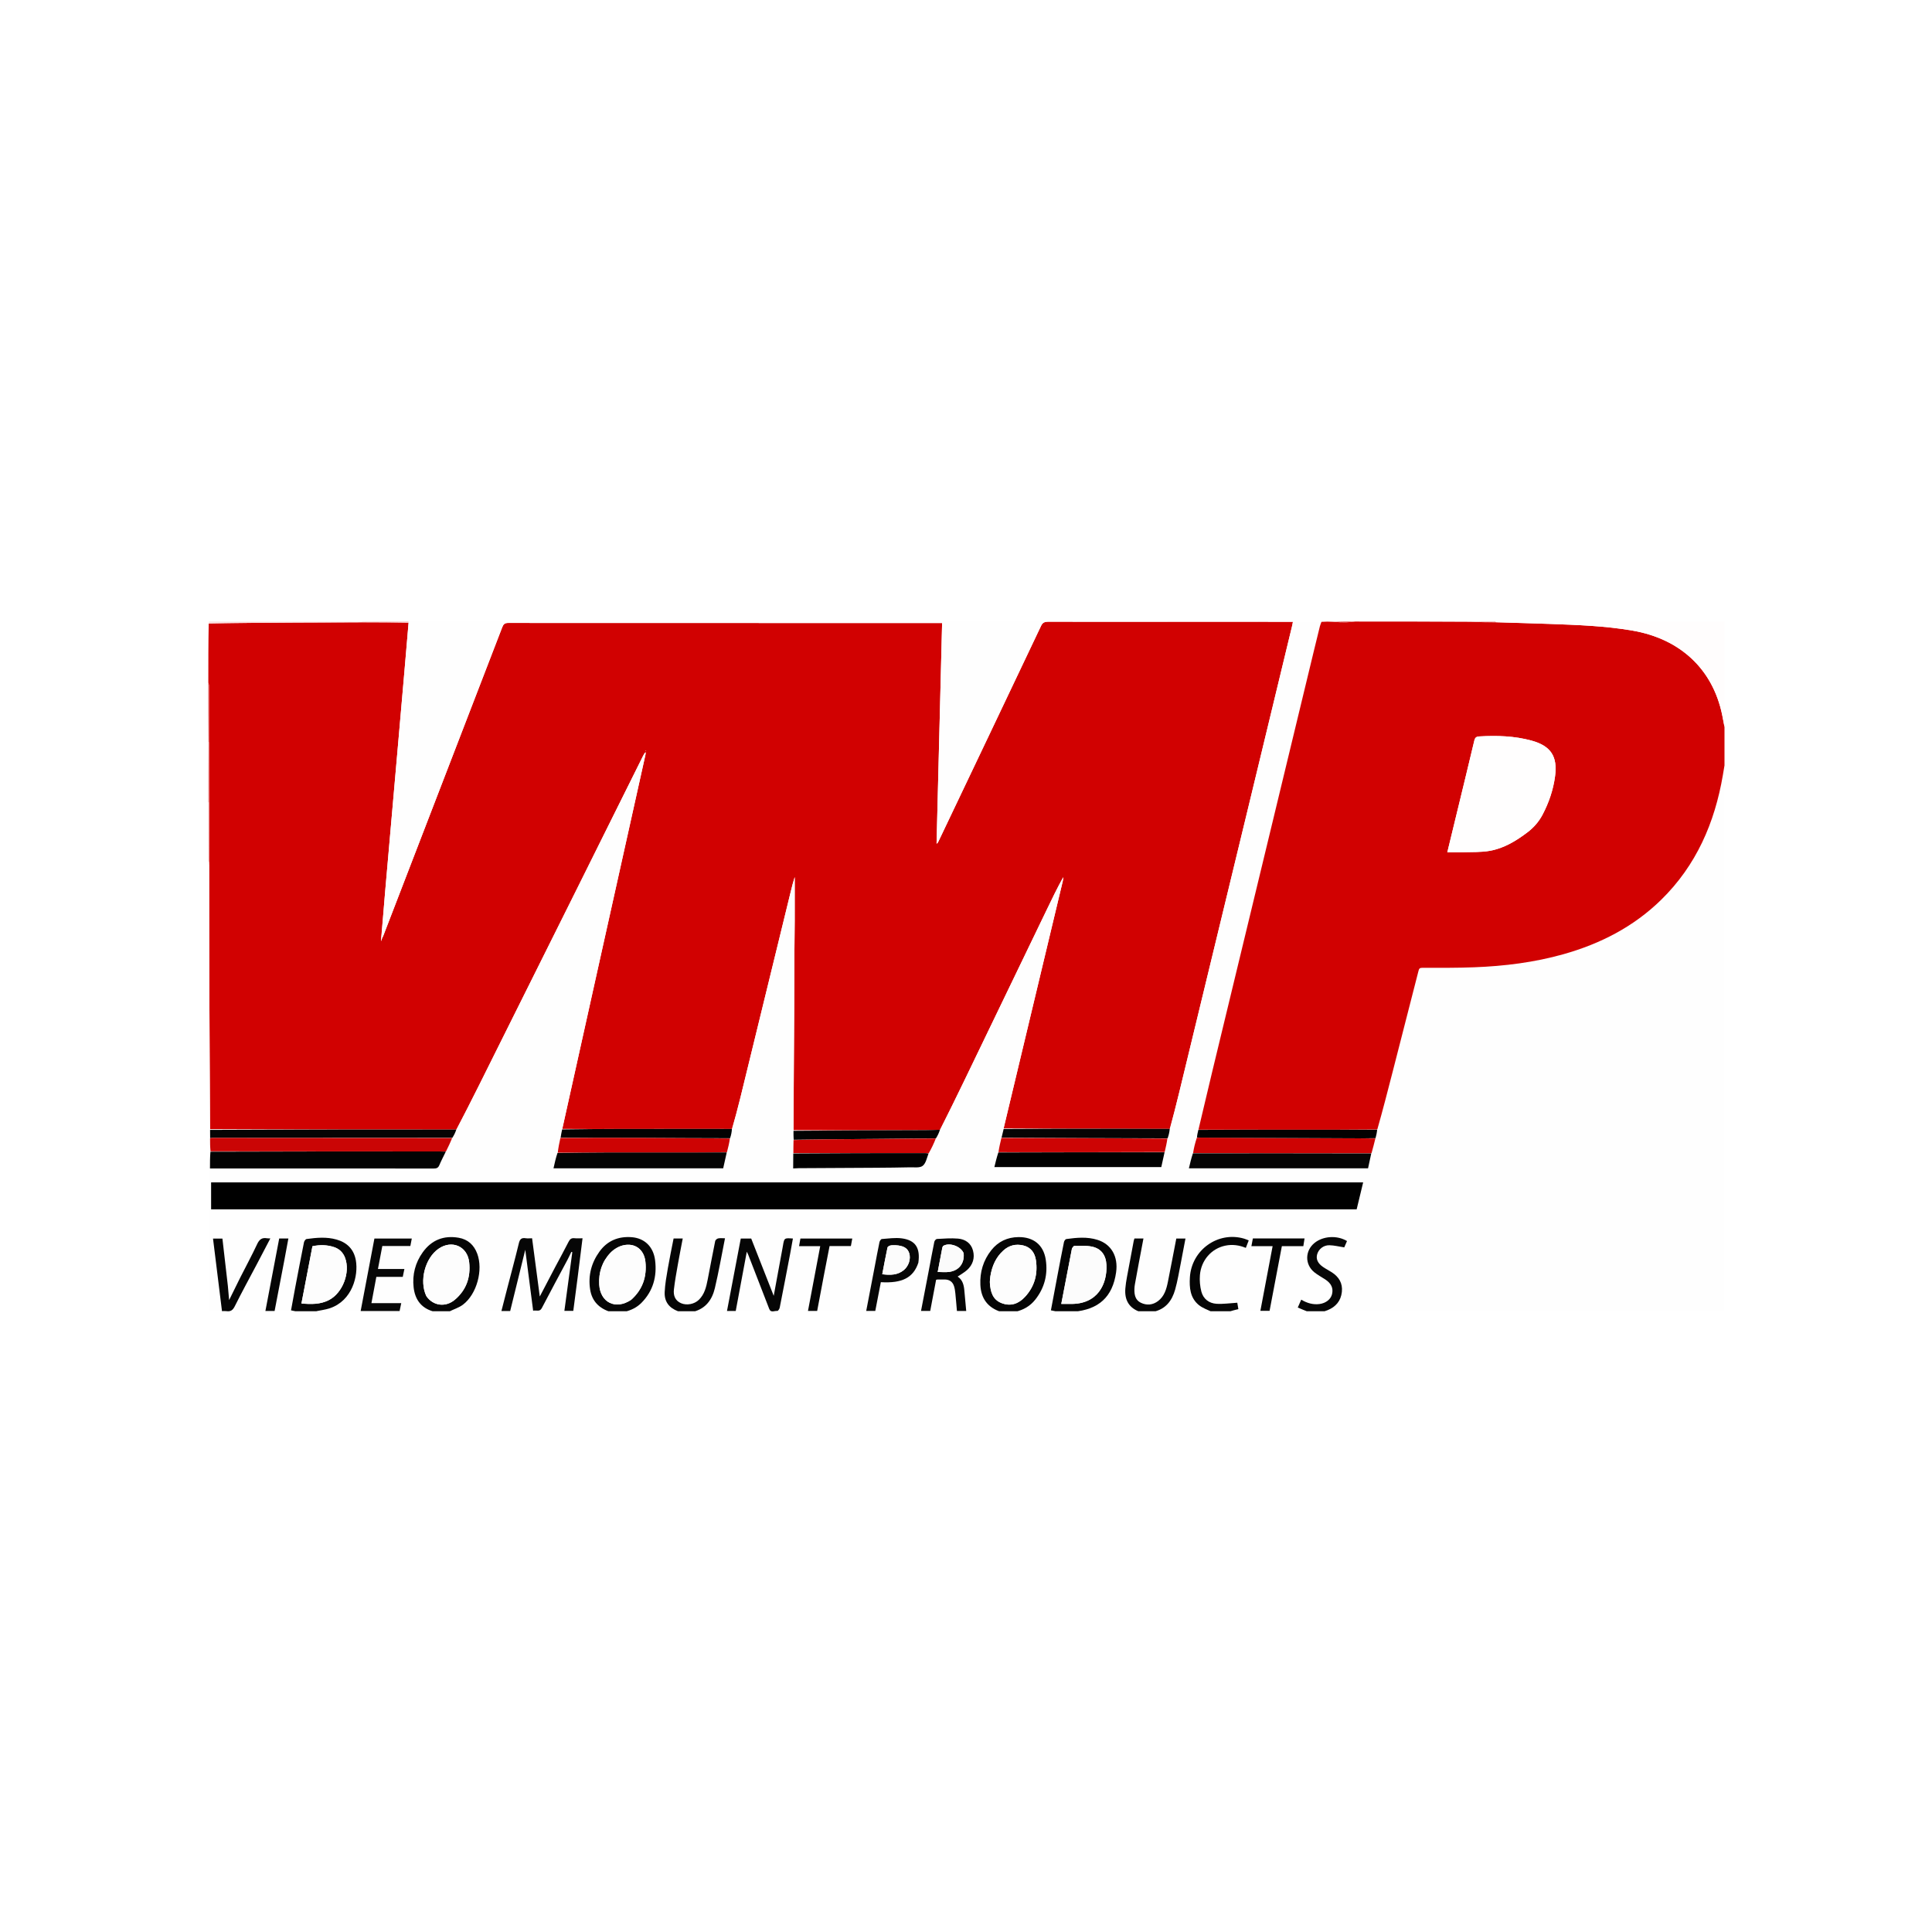 <svg width="1080" height="1080" viewBox="0 0 1080 1080" fill="none" xmlns="http://www.w3.org/2000/svg">
<rect width="1080" height="1080" fill="white"/>
<g clip-path="url(#clip0_41_6105)">
<path d="M116.457 381.635C116.457 370.688 116.457 359.741 116.67 348.562C132.835 348.228 148.785 348.116 164.736 348.025C177.271 347.954 189.806 347.91 202.554 347.88C211.308 347.911 219.849 347.916 228.392 348.12C227.631 357.226 226.874 366.135 226.101 375.042C224.982 387.95 223.854 400.858 222.724 413.765C221.417 428.711 220.105 443.656 218.793 458.6C217.64 471.733 216.466 484.865 215.337 498C214.585 506.753 213.897 515.513 213.081 524.387C212.983 524.871 212.983 525.239 212.983 526.118C213.348 525.171 213.521 524.724 213.772 524.126C213.953 523.772 214.075 523.577 214.156 523.366C236.371 465.797 258.59 408.229 280.755 350.641C281.41 348.939 282.104 348.231 284.079 348.232C364.107 348.294 444.136 348.286 524.164 348.286C524.969 348.286 525.775 348.286 526.648 348.286C525.608 389.616 524.577 430.62 523.545 471.624C524.151 471.267 524.358 470.877 524.548 470.478C543.707 430.272 562.88 390.074 581.971 349.836C582.803 348.082 583.76 347.624 585.574 347.626C630.347 347.671 675.12 347.662 719.893 347.662C720.785 347.662 721.677 347.662 722.742 347.662C722.599 348.433 722.53 348.937 722.411 349.429C714.107 383.825 705.81 418.223 697.487 452.614C684.745 505.262 671.989 557.907 659.223 610.55C657.563 617.393 655.807 624.212 653.89 631.054C643.881 631.035 634.078 630.99 624.274 630.979C603.222 630.956 582.169 630.951 561.087 630.762C561.185 630.071 561.319 629.559 561.442 629.044C572.337 583.53 583.233 538.016 594.115 492.499C594.283 491.799 594.284 491.06 594.363 490.339C591.012 496.357 588.102 502.422 585.179 508.481C569.819 540.328 554.464 572.178 539.087 604.017C534.645 613.215 530.135 622.381 525.426 631.555C522.535 631.62 519.876 631.749 517.216 631.757C492.702 631.831 468.187 631.884 443.603 631.732C443.679 608.819 443.835 586.118 443.966 563.417C444.021 553.848 444.008 544.279 444.059 534.71C444.095 528.03 444.218 521.35 444.246 514.67C444.28 506.535 444.254 498.4 444.254 490.265C443.374 492.983 442.687 495.751 442.01 498.522C432.623 536.941 423.248 575.363 413.841 613.777C412.424 619.564 410.855 625.313 409.143 631.081C402.304 631.08 395.679 631.077 389.054 631.076C375.653 631.076 362.251 631.056 348.85 631.082C337.359 631.105 325.868 631.18 314.357 631.06C314.459 630.372 314.586 629.858 314.701 629.34C321.669 597.975 328.63 566.61 335.603 535.247C344.008 497.447 352.424 459.649 360.824 421.848C360.923 421.404 360.88 420.928 360.904 420.467C360.208 421.12 359.832 421.837 359.471 422.562C347.123 447.392 334.787 472.228 322.425 497.051C304.254 533.541 286.072 570.025 267.876 606.502C263.718 614.835 259.482 623.129 255.072 631.438C209.068 631.427 163.273 631.418 117.43 631.198C117.249 602.694 117.088 574.402 116.992 546.109C116.922 525.32 116.939 504.531 116.911 483.741C116.91 482.985 116.85 482.228 116.858 481.26C116.889 470.248 116.879 459.449 116.894 448.436C116.894 437.136 116.868 426.049 116.867 414.745C116.899 404.199 116.915 393.87 116.894 383.541C116.893 382.905 116.609 382.27 116.457 381.635ZM361.155 419.392C361.094 419.499 361.021 419.6 360.98 419.713C360.969 419.745 361.053 419.81 361.093 419.86C361.144 419.759 361.196 419.659 361.155 419.392Z" fill="#D10101"/>
<path d="M116.817 481.472C116.85 482.228 116.91 482.985 116.911 483.741C116.939 504.531 116.922 525.32 116.992 546.109C117.088 574.402 117.249 602.694 117.388 631.409C117.42 633.298 117.447 634.764 117.424 636.41C117.411 638.919 117.446 641.249 117.43 643.793C117.377 647.013 117.377 650.018 117.377 653.174C118.562 653.174 119.386 653.174 120.21 653.174C134.737 653.174 149.264 653.174 163.791 653.174C190.031 653.174 216.272 653.16 242.512 653.208C244.065 653.211 244.961 652.844 245.59 651.342C246.67 648.765 247.989 646.288 249.309 643.656C250.583 641.102 251.757 638.661 253.061 636.101C253.889 634.468 254.585 632.954 255.281 631.441C259.482 623.129 263.718 614.835 267.876 606.502C286.072 570.025 304.254 533.541 322.425 497.051C334.787 472.228 347.123 447.392 359.471 422.562C359.832 421.837 360.208 421.12 360.904 420.467C360.88 420.928 360.923 421.404 360.824 421.848C352.424 459.649 344.008 497.447 335.603 535.247C328.63 566.61 321.669 597.975 314.701 629.34C314.586 629.857 314.459 630.372 314.215 631.189C313.856 632.996 313.619 634.503 313.265 636.135C312.628 638.939 312.108 641.619 311.444 644.426C310.681 647.352 310.063 650.15 309.415 653.084C341.148 653.084 372.64 653.084 404.268 653.084C404.934 650.11 405.596 647.158 406.371 644.075C407.073 641.443 407.662 638.943 408.34 636.306C408.739 634.473 409.048 632.777 409.357 631.08C410.855 625.313 412.424 619.564 413.841 613.777C423.248 575.363 432.623 536.941 442.01 498.522C442.687 495.751 443.374 492.983 444.254 490.265C444.254 498.4 444.279 506.535 444.246 514.67C444.218 521.35 444.095 528.03 444.059 534.71C444.008 544.279 444.021 553.848 443.966 563.417C443.835 586.118 443.679 608.819 443.501 631.917C443.535 633.918 443.602 635.523 443.598 637.298C443.52 639.846 443.514 642.223 443.448 644.806C443.387 647.707 443.387 650.402 443.387 653.164C444.645 653.103 445.546 653.027 446.449 653.022C460.882 652.94 475.316 652.879 489.75 652.786C496.054 652.745 502.358 652.688 508.66 652.54C511.083 652.483 514.12 652.968 515.754 651.73C517.571 650.353 518.108 647.294 519.298 644.859C520.711 641.984 522.027 639.218 523.445 636.34C524.25 634.673 524.953 633.117 525.656 631.562C530.135 622.381 534.645 613.215 539.087 604.017C554.464 572.178 569.819 540.328 585.179 508.481C588.102 502.422 591.012 496.357 594.363 490.339C594.284 491.06 594.283 491.799 594.115 492.499C583.233 538.016 572.337 583.53 561.442 629.044C561.319 629.559 561.185 630.071 561.01 630.923C560.601 632.832 560.238 634.402 559.796 636.109C559.125 638.847 558.534 641.449 557.87 644.224C557.162 647.023 556.527 649.649 555.857 652.416C587.083 652.416 618.063 652.416 649.163 652.416C649.79 649.586 650.393 646.866 651.063 643.986C651.683 641.386 652.234 638.948 652.904 636.371C653.38 634.502 653.737 632.772 654.095 631.042C655.807 624.212 657.563 617.393 659.223 610.55C671.989 557.907 684.745 505.262 697.487 452.614C705.81 418.223 714.107 383.825 722.411 349.429C722.53 348.937 722.599 348.433 722.742 347.662C721.677 347.662 720.785 347.662 719.893 347.662C675.12 347.662 630.347 347.671 585.574 347.626C583.76 347.624 582.803 348.082 581.971 349.836C562.88 390.074 543.707 430.272 524.548 470.478C524.358 470.877 524.151 471.267 523.545 471.624C524.577 430.62 525.608 389.616 526.648 348.286C525.775 348.286 524.969 348.286 524.164 348.286C444.135 348.286 364.107 348.294 284.079 348.232C282.104 348.231 281.41 348.939 280.755 350.641C258.59 408.229 236.371 465.797 214.156 523.366C214.075 523.577 213.953 523.772 213.686 524.126C213.408 524.276 213.294 524.274 213.18 524.27C213.897 515.513 214.585 506.753 215.337 498C216.466 484.865 217.64 471.733 218.793 458.6C220.105 443.656 221.417 428.711 222.724 413.765C223.854 400.858 224.982 387.95 226.101 375.042C226.874 366.135 227.631 357.226 228.425 348.004C228.436 347.611 228.416 347.534 228.397 347.456C398.372 347.456 568.347 347.456 738.489 347.621C738.375 348.555 738.023 349.307 737.826 350.096C736.637 354.873 735.475 359.657 734.319 364.442C725.286 401.844 716.26 439.248 707.224 476.65C697.388 517.363 687.535 558.072 677.709 598.788C675.081 609.677 672.528 620.584 669.879 631.616C669.512 633.124 669.207 634.501 668.816 636.033C668.055 638.97 667.38 641.75 666.622 644.668C665.904 647.521 665.27 650.238 664.605 653.086C698.047 653.086 731.276 653.086 764.755 653.086C765.355 650.297 765.954 647.514 766.698 644.617C767.511 641.803 768.178 639.104 768.932 636.248C769.367 634.573 769.715 633.054 770.152 631.392C772.995 620.54 775.753 609.834 778.503 599.126C783.326 580.348 788.158 561.572 792.937 542.784C793.264 541.496 793.576 540.994 795.136 540.999C804.794 541.028 814.461 541.084 824.109 540.714C841.013 540.067 857.742 537.992 874.07 533.381C894.652 527.568 913.205 518.062 928.592 503.001C948.223 483.787 958.552 459.947 963.095 433.281C963.544 430.648 964.003 428.017 964.457 425.385C964.457 528.037 964.457 630.688 964.457 733.456C889.669 733.456 814.88 733.456 739.921 733.291C740.548 732.888 741.373 732.714 742.141 732.401C746.735 730.527 749.549 727.207 750.109 722.221C750.661 717.312 748.43 713.745 744.399 711.164C742.803 710.142 741.095 709.29 739.54 708.212C736.579 706.16 735.549 703.761 736.319 701.109C737.151 698.246 739.849 696.024 743.164 696.095C745.815 696.152 748.451 696.835 751.447 697.294C751.828 696.418 752.414 695.075 752.989 693.754C747.458 690.417 739.634 690.913 734.846 694.791C729.477 699.139 729.327 706.784 734.665 711.166C736.583 712.741 738.846 713.893 740.923 715.282C744.214 717.483 745.391 720.086 744.64 723.369C743.974 726.275 741.194 728.492 737.613 728.96C733.95 729.438 730.612 728.433 727.398 726.525C726.76 727.973 726.19 729.266 725.462 730.917C727.523 731.792 729.482 732.624 731.44 733.456C716.657 733.456 701.875 733.456 686.966 733.304C688.592 732.713 690.344 732.273 692.251 731.794C691.991 730.248 691.77 728.93 691.652 728.231C687.659 728.469 683.82 729.062 680.033 728.826C675.845 728.565 672.641 726.111 671.568 721.989C670.804 719.055 670.518 715.854 670.76 712.831C671.429 704.47 677.234 697.894 685.026 696.309C688.881 695.525 692.693 696.022 696.427 697.577C697.003 696.089 697.504 694.797 698.052 693.382C697.035 692.996 696.279 692.651 695.489 692.418C680.904 688.113 666.06 698.714 665.153 714.072C664.813 719.842 665.292 725.481 670.079 729.467C672.198 731.23 675.022 732.152 677.526 733.456C666.703 733.456 655.88 733.456 644.929 733.307C651.646 731.856 655.157 727.08 656.901 720.931C658.323 715.919 659.135 710.731 660.161 705.611C661.035 701.25 661.83 696.873 662.688 692.358C660.817 692.358 659.203 692.358 657.56 692.358C655.978 700.529 654.458 708.566 652.854 716.586C652.044 720.639 650.898 724.609 647.398 727.271C644.422 729.535 641.028 729.843 637.715 728.235C634.655 726.749 634.062 723.787 634.137 720.676C634.158 719.77 634.251 718.856 634.41 717.964C635.129 713.938 635.875 709.918 636.627 705.899C637.47 701.391 638.331 696.887 639.197 692.309C637.36 692.309 635.791 692.309 634.179 692.309C634.019 692.821 633.839 693.243 633.756 693.683C632.476 700.456 631.187 707.227 629.951 714.007C629.571 716.091 629.236 718.193 629.069 720.302C628.564 726.687 631.062 731.26 637.319 733.456C624.973 733.456 612.628 733.456 600.161 733.289C614.211 732.103 621.97 724.984 623.912 711.218C625.158 702.39 621.238 695.502 613.477 693.077C607.74 691.284 601.892 691.831 596.078 692.631C595.558 692.702 594.898 693.672 594.765 694.319C593.52 700.403 592.364 706.506 591.204 712.607C589.949 719.213 588.717 725.823 587.464 732.487C589.113 732.832 590.6 733.144 592.086 733.456C584.005 733.456 575.924 733.456 567.726 733.317C572.109 732.291 575.866 730.095 578.697 726.526C583.922 719.938 585.841 712.333 584.579 704.121C583.315 695.893 577.722 691.452 569.331 691.543C563.129 691.61 557.954 694.026 554.103 698.913C549.654 704.559 547.711 711.099 548.032 718.214C548.377 725.87 552.173 731.106 559.647 733.456C502.373 733.456 445.099 733.456 387.688 733.306C394.597 731.544 398.112 726.445 399.63 720.02C401.786 710.902 403.389 701.653 405.28 692.206C403.832 692.206 402.603 692.032 401.461 692.273C400.815 692.41 399.927 693.147 399.804 693.748C398.329 700.943 396.998 708.167 395.583 715.375C394.778 719.481 393.828 723.552 390.648 726.622C388.1 729.083 383.823 729.867 380.699 728.495C377.302 727.003 376.349 724.086 376.722 720.812C377.26 716.083 378.128 711.388 378.95 706.696C379.782 701.941 380.73 697.206 381.655 692.313C379.818 692.313 378.247 692.313 376.543 692.313C375.459 697.888 374.285 703.431 373.327 709.01C372.572 713.403 371.762 717.827 371.56 722.264C371.316 727.636 374.012 731.105 378.999 732.988C379.234 733.077 379.42 733.297 379.629 733.456C369.568 733.456 359.507 733.456 349.329 733.317C352.8 732.452 355.979 730.908 358.56 728.304C365.134 721.672 367.322 713.487 366.202 704.505C365.245 696.834 360.248 692.145 353.112 691.596C345.682 691.024 339.47 693.573 335.076 699.684C330.559 705.966 328.715 713.054 329.875 720.74C330.875 727.368 334.937 731.461 341.25 733.456C311.238 733.456 281.225 733.456 251.064 733.296C253.565 731.885 256.525 731.039 258.809 729.306C266.564 723.422 270.19 709.906 266.771 700.794C264.955 695.953 261.574 692.806 256.417 691.913C248.063 690.466 241.223 693.169 236.308 700.053C232.147 705.88 230.419 712.543 231.222 719.646C231.959 726.172 235.199 731.005 241.849 732.997C242.109 733.075 242.324 733.299 242.56 733.456C220.315 733.456 198.07 733.456 175.681 733.276C178.503 732.518 181.581 732.264 184.418 731.304C196.928 727.072 200.421 713.149 198.928 704.565C197.861 698.422 194.083 694.606 188.143 692.917C182.601 691.34 176.98 691.845 171.392 692.615C170.816 692.695 170.073 693.741 169.932 694.443C168.215 702.987 166.584 711.548 164.956 720.109C164.169 724.244 163.434 728.389 162.682 732.498C164.328 732.849 165.75 733.152 167.173 733.456C150.279 733.456 133.384 733.456 116.457 733.456C116.457 649.592 116.457 565.729 116.545 481.687C116.632 481.508 116.817 481.472 116.817 481.472ZM138.617 676.033C345.172 676.033 551.728 676.033 758.378 676.033C759.601 670.957 760.798 665.988 762.011 660.953C547.198 660.953 332.621 660.953 118.011 660.953C118.011 666.038 118.011 670.94 118.011 676.033C124.797 676.033 131.478 676.033 138.617 676.033ZM322.876 714.451C323.791 707.097 324.706 699.744 325.643 692.204C324.022 692.204 322.57 692.328 321.149 692.172C319.456 691.987 318.602 692.64 317.844 694.148C315.501 698.816 312.95 703.381 310.512 708.003C307.536 713.647 304.592 719.308 301.741 724.758C300.327 714.059 298.89 703.184 297.438 692.205C296.09 692.205 294.931 692.351 293.824 692.175C291.483 691.803 290.583 692.739 290.032 695.026C287.955 703.639 285.626 712.19 283.401 720.768C282.367 724.756 281.356 728.751 280.301 732.871C282.064 732.871 283.497 732.871 285.192 732.871C288.002 721.465 290.813 710.052 293.628 698.644C295.09 709.945 296.551 721.246 298.031 732.69C299.907 732.264 301.686 733.521 302.878 731.226C307.586 722.156 312.467 713.175 317.265 704.151C318.022 702.728 318.683 701.254 319.388 699.804C319.567 699.858 319.746 699.912 319.925 699.965C318.452 710.867 316.98 721.769 315.493 732.779C317.302 732.779 318.85 732.779 320.474 732.779C321.262 726.712 322.031 720.781 322.876 714.451ZM437.371 697.845C435.709 706.926 434.047 716.007 432.515 724.378C428.459 714.056 424.155 703.103 419.926 692.341C417.778 692.341 415.972 692.341 414.095 692.341C411.521 705.88 408.969 719.302 406.392 732.856C408.162 732.856 409.594 732.856 411.275 732.856C413.304 721.984 415.336 711.097 417.462 699.703C417.878 700.576 418.109 700.991 418.279 701.43C422.188 711.513 426.083 721.602 430 731.682C430.932 734.081 433.012 732.606 434.548 732.828C434.904 732.879 435.717 731.735 435.854 731.048C437.861 720.943 439.797 710.824 441.733 700.705C442.263 697.933 442.74 695.151 443.247 692.346C438.406 691.992 438.405 691.992 437.666 696.354C437.603 696.728 437.554 697.103 437.371 697.845ZM519.196 710.173C517.759 717.679 516.321 725.186 514.861 732.812C516.615 732.812 518.242 732.812 520.001 732.812C521.11 726.946 522.202 721.166 523.29 715.404C523.634 715.329 523.849 715.242 524.065 715.24C525.435 715.226 526.805 715.199 528.174 715.237C530.775 715.309 532.487 716.481 533.299 718.952C533.719 720.229 533.902 721.603 534.042 722.949C534.383 726.238 534.637 729.536 534.926 732.835C536.878 732.835 538.53 732.835 540.121 732.835C539.772 729.058 539.398 725.371 539.1 721.679C538.841 718.455 538.157 715.454 535.329 713.62C537.151 712.37 539.034 711.351 540.58 709.96C543.835 707.03 545.027 703.224 543.904 699.025C542.801 694.904 539.56 692.736 535.524 692.386C531.627 692.049 527.664 692.381 523.738 692.586C523.211 692.613 522.415 693.554 522.286 694.183C521.219 699.373 520.28 704.589 519.196 710.173ZM219.937 709.371C217.136 709.371 214.335 709.371 211.273 709.371C212.114 704.953 212.912 700.767 213.719 696.533C219.064 696.533 224.153 696.533 229.389 696.533C229.667 695.096 229.932 693.727 230.197 692.358C223.101 692.358 216.218 692.358 209.297 692.358C206.725 705.911 204.181 719.319 201.611 732.864C209.081 732.864 216.145 732.864 223.38 732.864C223.669 731.484 223.96 730.099 224.301 728.474C218.69 728.474 213.247 728.474 207.634 728.474C208.564 723.489 209.451 718.742 210.375 713.79C212.893 713.79 215.308 713.79 217.722 713.79C220.153 713.79 222.583 713.79 225.142 713.79C225.444 712.336 225.729 710.959 226.059 709.371C224.022 709.371 222.206 709.371 219.937 709.371ZM513.42 705.671C514.53 697.582 511.738 693.251 504.073 692.247C500.441 691.771 496.657 692.343 492.954 692.617C492.46 692.653 491.774 693.676 491.635 694.338C490.699 698.785 489.89 703.259 489.034 707.723C487.44 716.048 485.841 724.372 484.22 732.825C485.942 732.825 487.518 732.825 489.286 732.825C490.321 727.472 491.362 722.088 492.395 716.745C504.348 717.47 510.599 714.218 513.42 705.671ZM127.362 718.696C126.351 709.905 125.34 701.115 124.335 692.376C122.473 692.376 120.856 692.376 119.078 692.376C120.762 705.99 122.423 719.418 124.093 732.927C125.088 732.927 125.858 732.835 126.598 732.945C128.932 733.291 130.155 732.388 131.25 730.191C135.231 722.208 139.526 714.38 143.689 706.487C146.141 701.836 148.567 697.171 151.121 692.29C150.28 692.252 149.757 692.287 149.257 692.197C146.472 691.697 144.974 692.838 143.761 695.44C140.79 701.81 137.419 707.993 134.248 714.271C132.19 718.346 130.202 722.457 128.081 726.76C127.841 724.036 127.625 721.572 127.362 718.696ZM460.563 712.852C461.612 707.453 462.662 702.054 463.731 696.56C467.819 696.56 471.679 696.56 475.649 696.56C475.923 695.075 476.174 693.712 476.425 692.356C466.626 692.356 457.066 692.356 447.436 692.356C447.182 693.798 446.952 695.106 446.685 696.62C450.681 696.62 454.463 696.62 458.506 696.62C456.207 708.788 453.949 720.74 451.665 732.828C453.477 732.828 455.053 732.828 456.802 732.828C458.038 726.303 459.275 719.77 460.563 712.852ZM702.941 696.62C705.711 696.62 708.481 696.62 711.401 696.62C709.085 708.853 706.826 720.784 704.558 732.763C706.409 732.763 708.034 732.763 709.701 732.763C712 720.669 714.271 708.723 716.575 696.603C720.63 696.603 724.553 696.603 728.57 696.603C728.814 695.06 729.028 693.711 729.252 692.299C719.457 692.299 709.978 692.299 700.363 692.299C700.092 693.722 699.834 695.081 699.542 696.62C700.695 696.62 701.599 696.62 702.941 696.62ZM158.883 704.904C159.651 700.754 160.419 696.604 161.21 692.33C159.456 692.33 157.837 692.33 156.078 692.33C153.503 705.853 150.947 719.28 148.366 732.833C150.126 732.833 151.704 732.833 153.507 732.833C155.262 723.671 157.024 714.477 158.883 704.904Z" fill="#FEFEFE"/>
<path d="M964.456 425.171C964.002 428.017 963.543 430.648 963.094 433.281C958.551 459.947 948.223 483.787 928.591 503.001C913.204 518.062 894.651 527.568 874.069 533.381C857.741 537.992 841.012 540.067 824.108 540.714C814.46 541.084 804.793 541.028 795.135 540.999C793.575 540.994 793.263 541.496 792.936 542.784C788.157 561.572 783.325 580.348 778.502 599.126C775.752 609.834 772.994 620.54 769.921 631.394C755.006 631.538 740.41 631.541 725.814 631.532C707.189 631.52 688.564 631.5 669.939 631.483C672.527 620.584 675.08 609.677 677.708 598.788C687.534 558.072 697.387 517.363 707.223 476.65C716.259 439.248 725.285 401.844 734.318 364.442C735.474 359.657 736.636 354.873 737.825 350.096C738.022 349.307 738.374 348.555 738.702 347.621C740.892 347.456 743.034 347.456 745.511 347.606C748.034 347.807 750.223 347.932 752.41 347.888C754.103 347.853 755.791 347.607 757.482 347.456C778.813 347.456 800.145 347.456 821.809 347.608C826.794 347.796 831.444 347.831 836.307 347.887C846.318 348.186 856.12 348.39 865.916 348.76C881.562 349.35 897.242 349.839 912.696 352.532C939.104 357.133 957.342 373.864 962.688 399.529C963.342 402.666 963.87 405.828 964.456 408.979C964.456 414.305 964.456 419.631 964.456 425.171ZM854.132 465.059C857.542 462.417 860.284 459.235 862.3 455.4C865.861 448.627 868.284 441.506 869.294 433.911C870.765 422.847 866.925 416.97 856.16 414.011C846.592 411.38 836.832 411.109 826.992 411.66C825.222 411.759 824.549 412.32 824.146 414.019C820.864 427.872 817.481 441.702 814.128 455.539C812.436 462.517 810.742 469.495 809.06 476.427C812.016 476.427 814.814 476.504 817.607 476.41C822.691 476.238 827.868 476.499 832.831 475.61C840.732 474.195 847.54 470.09 854.132 465.059Z" fill="#D10101"/>
<path d="M964.457 408.765C963.871 405.828 963.343 402.666 962.689 399.529C957.343 373.864 939.105 357.133 912.697 352.532C897.244 349.839 881.563 349.35 865.917 348.76C856.121 348.39 846.319 348.186 836.28 347.786C836.041 347.664 836.069 347.456 836.069 347.456C878.82 347.456 921.571 347.456 964.457 347.456C964.457 367.821 964.457 388.186 964.457 408.765Z" fill="#FFFDFD"/>
<path d="M242.773 733.456C242.323 733.3 242.108 733.075 241.848 732.997C235.198 731.005 231.958 726.172 231.22 719.646C230.418 712.544 232.146 705.88 236.307 700.053C241.222 693.169 248.062 690.466 256.416 691.913C261.573 692.806 264.954 695.954 266.77 700.794C270.189 709.906 266.563 723.423 258.808 729.307C256.524 731.039 253.564 731.885 250.849 733.296C248.185 733.456 245.586 733.456 242.773 733.456ZM238.37 724.585C242.054 729.977 249.022 730.989 254.274 726.545C260.72 721.09 263.185 713.878 262.272 705.592C261.283 696.62 252.531 692.874 245.077 698.109C237.616 703.349 234.277 716.016 238.37 724.585Z" fill="#050505"/>
<path d="M559.86 733.456C552.174 731.106 548.377 725.87 548.032 718.215C547.711 711.1 549.654 704.559 554.104 698.913C557.954 694.026 563.129 691.61 569.331 691.543C577.722 691.453 583.315 695.893 584.579 704.121C585.842 712.333 583.922 719.939 578.698 726.526C575.867 730.096 572.109 732.292 567.512 733.317C564.967 733.456 562.521 733.456 559.86 733.456ZM553.603 713.589C553.512 714.795 553.272 716.012 553.354 717.206C553.683 722.005 554.802 726.478 559.898 728.445C565.072 730.443 569.466 728.788 573.047 724.885C578.359 719.096 580.218 712.164 579.092 704.489C578.489 700.376 576.291 697.246 572.01 696.216C567.826 695.21 564.03 696.16 560.813 699.106C556.661 702.909 554.539 707.743 553.603 713.589Z" fill="#050505"/>
<path d="M167.386 733.456C165.75 733.153 164.328 732.849 162.682 732.498C163.434 728.389 164.169 724.245 164.955 720.109C166.584 711.548 168.214 702.987 169.932 694.443C170.073 693.741 170.816 692.695 171.391 692.616C176.979 691.846 182.601 691.341 188.143 692.917C194.082 694.607 197.86 698.422 198.928 704.565C200.42 713.149 196.928 727.072 184.418 731.304C181.581 732.264 178.503 732.518 175.466 733.276C172.798 733.456 170.199 733.456 167.386 733.456ZM173.082 704.938C171.565 712.801 170.048 720.664 168.506 728.658C173.942 729.136 179.08 729.218 183.885 726.737C191.587 722.762 195.944 711.273 192.901 703.137C191.789 700.163 189.718 698.147 186.765 697.152C182.802 695.817 178.744 695.797 174.656 696.645C174.127 699.359 173.62 701.953 173.082 704.938Z" fill="#050505"/>
<path d="M592.301 733.456C590.601 733.144 589.114 732.833 587.465 732.487C588.718 725.823 589.95 719.213 591.205 712.608C592.365 706.506 593.521 700.404 594.766 694.319C594.898 693.672 595.559 692.703 596.078 692.631C601.893 691.831 607.741 691.284 613.478 693.077C621.239 695.502 625.159 702.39 623.913 711.218C621.971 724.984 614.212 732.103 599.948 733.289C597.408 733.456 594.961 733.456 592.301 733.456ZM599.224 697.961C597.264 708.124 595.304 718.287 593.257 728.897C595.158 728.897 596.731 728.87 598.302 728.901C613.743 729.202 618.982 717.567 618.51 707.174C618.255 701.566 615.488 697.892 610.295 696.847C607.158 696.215 603.829 696.488 600.586 696.475C600.163 696.473 599.737 697.192 599.224 697.961Z" fill="#040404"/>
<path d="M341.464 733.456C334.938 731.461 330.876 727.368 329.876 720.74C328.715 713.054 330.56 705.966 335.077 699.684C339.471 693.573 345.683 691.024 353.113 691.596C360.249 692.145 365.246 696.834 366.203 704.505C367.323 713.487 365.135 721.672 358.56 728.304C355.98 730.908 352.801 732.452 349.116 733.317C346.571 733.456 344.125 733.456 341.464 733.456ZM352.833 726.594C359.242 720.904 361.673 713.654 360.794 705.328C360.06 698.373 354.797 694.518 348.107 696.209C345.608 696.84 343.029 698.446 341.238 700.322C336.581 705.2 334.589 711.31 334.965 718.024C335.53 728.142 344.159 732.38 352.833 726.594Z" fill="#050505"/>
<path d="M379.843 733.456C379.42 733.297 379.234 733.078 378.999 732.989C374.012 731.105 371.316 727.637 371.56 722.264C371.762 717.827 372.572 713.403 373.327 709.01C374.285 703.431 375.459 697.888 376.543 692.313C378.247 692.313 379.818 692.313 381.655 692.313C380.73 697.206 379.782 701.941 378.95 706.696C378.128 711.389 377.26 716.083 376.722 720.812C376.349 724.086 377.303 727.004 380.699 728.495C383.823 729.867 388.1 729.083 390.648 726.622C393.828 723.552 394.778 719.481 395.583 715.375C396.998 708.167 398.329 700.943 399.804 693.748C399.927 693.147 400.815 692.41 401.462 692.273C402.603 692.033 403.832 692.206 405.28 692.206C403.39 701.653 401.786 710.902 399.631 720.02C398.112 726.445 394.597 731.544 387.474 733.306C384.95 733.456 382.503 733.456 379.843 733.456Z" fill="#050505"/>
<path d="M637.533 733.456C631.062 731.26 628.564 726.688 629.069 720.302C629.236 718.193 629.572 716.091 629.951 714.007C631.187 707.227 632.476 700.456 633.756 693.683C633.84 693.243 634.019 692.822 634.179 692.31C635.791 692.31 637.36 692.31 639.198 692.31C638.331 696.887 637.47 701.392 636.627 705.899C635.875 709.918 635.129 713.939 634.41 717.964C634.251 718.856 634.158 719.77 634.137 720.676C634.062 723.787 634.655 726.749 637.716 728.235C641.028 729.844 644.422 729.535 647.399 727.271C650.898 724.61 652.044 720.639 652.854 716.586C654.458 708.566 655.978 700.529 657.56 692.358C659.203 692.358 660.818 692.358 662.688 692.358C661.831 696.873 661.036 701.25 660.161 705.611C659.135 710.732 658.324 715.919 656.901 720.932C655.157 727.08 651.646 731.856 644.715 733.308C642.335 733.456 640.04 733.456 637.533 733.456Z" fill="#050505"/>
<path d="M731.653 733.456C729.481 732.624 727.523 731.792 725.461 730.917C726.189 729.266 726.759 727.973 727.397 726.525C730.611 728.433 733.949 729.438 737.612 728.96C741.193 728.492 743.974 726.275 744.639 723.369C745.391 720.086 744.214 717.483 740.922 715.282C738.846 713.893 736.583 712.741 734.664 711.166C729.326 706.784 729.476 699.139 734.845 694.791C739.633 690.913 747.457 690.417 752.988 693.754C752.413 695.075 751.828 696.419 751.446 697.294C748.45 696.835 745.814 696.152 743.164 696.095C739.848 696.024 737.15 698.246 736.318 701.109C735.548 703.761 736.579 706.16 739.54 708.212C741.094 709.29 742.803 710.142 744.398 711.164C748.429 713.745 750.661 717.312 750.109 722.222C749.548 727.207 746.735 730.527 742.14 732.401C741.372 732.714 740.547 732.888 739.706 733.291C737.064 733.456 734.466 733.456 731.653 733.456Z" fill="#060606"/>
<path d="M677.739 733.456C675.022 732.152 672.198 731.231 670.079 729.467C665.291 725.482 664.812 719.843 665.153 714.072C666.059 698.715 680.903 688.114 695.489 692.418C696.278 692.651 697.035 692.996 698.052 693.382C697.503 694.797 697.003 696.089 696.426 697.577C692.693 696.023 688.881 695.525 685.026 696.309C677.233 697.894 671.428 704.47 670.76 712.831C670.518 715.854 670.804 719.056 671.568 721.99C672.641 726.111 675.844 728.565 680.032 728.826C683.819 729.063 687.658 728.469 691.652 728.231C691.769 728.93 691.991 730.248 692.25 731.794C690.343 732.273 688.592 732.713 686.752 733.304C683.76 733.456 680.857 733.456 677.739 733.456Z" fill="#050505"/>
<path d="M202.341 347.854C189.806 347.91 177.271 347.954 164.736 348.025C148.786 348.116 132.835 348.228 116.671 348.349C116.609 348.063 116.706 347.554 116.922 347.497C117.419 347.366 117.975 347.456 118.507 347.456C146.313 347.456 174.119 347.456 202.142 347.555C202.359 347.655 202.341 347.854 202.341 347.854Z" fill="#FADEDE"/>
<path d="M116.842 414.963C116.868 426.049 116.894 437.136 116.792 448.423C116.664 448.624 116.457 448.627 116.457 448.627C116.457 437.528 116.457 426.429 116.553 415.134C116.649 414.939 116.842 414.963 116.842 414.963Z" fill="#E97979"/>
<path d="M116.867 414.746C116.842 414.963 116.649 414.938 116.553 414.921C116.457 403.956 116.457 393.009 116.457 381.849C116.609 382.27 116.893 382.905 116.894 383.541C116.915 393.87 116.899 404.199 116.867 414.746Z" fill="#DE3B3B"/>
<path d="M116.457 448.841C116.457 448.627 116.664 448.624 116.766 448.637C116.879 459.449 116.889 470.248 116.858 481.26C116.817 481.472 116.632 481.509 116.545 481.474C116.457 470.644 116.457 459.849 116.457 448.841Z" fill="#F5BBBB"/>
<path d="M202.553 347.88C202.34 347.854 202.358 347.655 202.355 347.555C210.891 347.456 219.43 347.456 228.182 347.456C228.416 347.534 228.435 347.611 228.422 347.805C219.849 347.916 211.308 347.911 202.553 347.88Z" fill="#F4B7B7"/>
<path d="M835.854 347.456C836.068 347.456 836.04 347.664 836.068 347.765C831.444 347.831 826.794 347.796 822.023 347.608C826.483 347.456 831.061 347.456 835.854 347.456Z" fill="#EE9696"/>
<path d="M757.269 347.456C755.792 347.607 754.103 347.853 752.411 347.888C750.224 347.932 748.034 347.807 745.725 347.606C749.42 347.456 753.237 347.456 757.269 347.456Z" fill="#DE3B3B"/>
<path d="M255.072 631.439C254.585 632.955 253.889 634.468 252.867 636.042C207.969 636.092 163.396 636.082 118.822 636.079C118.373 636.079 117.923 636.178 117.473 636.231C117.447 634.764 117.421 633.298 117.436 631.621C163.273 631.418 209.068 631.427 255.072 631.439Z" fill="#060404"/>
<path d="M653.89 631.054C653.737 632.772 653.38 634.502 652.697 636.345C621.54 636.296 590.707 636.135 559.875 635.973C560.238 634.402 560.601 632.832 561.04 631.1C582.169 630.952 603.222 630.956 624.274 630.979C634.078 630.99 643.881 631.035 653.89 631.054Z" fill="#060404"/>
<path d="M313.383 636.011C313.62 634.504 313.856 632.996 314.235 631.361C325.868 631.18 337.359 631.105 348.85 631.082C362.251 631.056 375.653 631.076 389.055 631.077C395.679 631.077 402.304 631.08 409.143 631.081C409.048 632.777 408.739 634.473 408.106 636.284C391.444 636.289 375.105 636.149 358.766 636.08C343.639 636.017 328.511 636.031 313.383 636.011Z" fill="#020202"/>
<path d="M443.669 637.127C443.602 635.523 443.535 633.918 443.57 632.128C468.187 631.884 492.701 631.831 517.216 631.757C519.876 631.749 522.535 631.62 525.425 631.555C524.953 633.117 524.25 634.673 523.214 636.315C503.247 636.557 483.612 636.702 463.978 636.87C457.208 636.928 450.439 637.04 443.669 637.127Z" fill="#020202"/>
<path d="M213.081 524.387C213.293 524.274 213.407 524.276 213.607 524.277C213.52 524.724 213.348 525.171 212.982 526.118C212.982 525.24 212.982 524.872 213.081 524.387Z" fill="#FFFDFD"/>
<path d="M361.201 419.476C361.195 419.66 361.144 419.76 361.092 419.86C361.052 419.81 360.968 419.745 360.98 419.714C361.021 419.601 361.093 419.499 361.201 419.476Z" fill="#FEFEFE"/>
<path d="M138.388 676.033C131.478 676.033 124.797 676.033 118.012 676.033C118.012 670.941 118.012 666.038 118.012 660.954C332.621 660.954 547.198 660.954 762.012 660.954C760.799 665.988 759.601 670.958 758.378 676.033C551.728 676.033 345.172 676.033 138.388 676.033Z" fill="black"/>
<path d="M249.208 643.768C247.989 646.288 246.669 648.765 245.589 651.342C244.96 652.844 244.065 653.211 242.511 653.208C216.271 653.16 190.031 653.174 163.791 653.174C149.264 653.174 134.737 653.174 120.21 653.174C119.386 653.174 118.562 653.174 117.377 653.174C117.377 650.018 117.377 647.013 117.635 643.812C160.6 643.638 203.308 643.659 246.015 643.684C247.08 643.685 248.144 643.739 249.208 643.768Z" fill="#030303"/>
<path d="M249.309 643.656C248.144 643.739 247.08 643.685 246.016 643.684C203.309 643.659 160.601 643.638 117.688 643.598C117.447 641.249 117.411 638.919 117.424 636.41C117.923 636.178 118.373 636.079 118.822 636.079C163.396 636.082 207.969 636.092 252.736 636.161C251.757 638.661 250.583 641.102 249.309 643.656Z" fill="#CA0505"/>
<path d="M766.553 644.732C765.954 647.514 765.356 650.297 764.755 653.085C731.276 653.085 698.047 653.085 664.605 653.085C665.27 650.238 665.904 647.521 666.857 644.688C700.302 644.625 733.427 644.679 766.553 644.732Z" fill="#060505"/>
<path d="M406.257 644.206C405.596 647.158 404.934 650.11 404.267 653.084C372.639 653.084 341.147 653.084 309.414 653.084C310.062 650.151 310.681 647.352 311.647 644.481C320.739 644.339 329.485 644.233 338.23 644.208C350.178 644.173 362.125 644.198 374.073 644.199C384.801 644.2 395.529 644.203 406.257 644.206Z" fill="#050404"/>
<path d="M766.699 644.617C733.428 644.679 700.302 644.625 666.941 644.551C667.381 641.75 668.055 638.97 669.027 636.027C670.008 635.886 670.692 635.923 671.377 635.926C699.529 636.058 727.682 636.186 755.835 636.317C760.172 636.337 764.509 636.375 768.846 636.404C768.179 639.104 767.512 641.803 766.699 644.617Z" fill="#CE0303"/>
<path d="M406.371 644.075C395.529 644.203 384.801 644.199 374.073 644.198C362.126 644.197 350.178 644.172 338.23 644.207C329.485 644.233 320.74 644.339 311.791 644.354C312.108 641.619 312.628 638.939 313.265 636.135C328.51 636.031 343.638 636.017 358.766 636.08C375.105 636.149 391.443 636.289 408.016 636.42C407.662 638.943 407.073 641.443 406.371 644.075Z" fill="#CD0303"/>
<path d="M650.996 644.147C650.393 646.867 649.791 649.586 649.163 652.416C618.063 652.416 587.083 652.416 555.857 652.416C556.527 649.649 557.163 647.023 558.075 644.24C589.233 644.104 620.114 644.126 650.996 644.147Z" fill="black"/>
<path d="M322.838 714.651C322.031 720.782 321.261 726.712 320.473 732.78C318.85 732.78 317.302 732.78 315.492 732.78C316.979 721.769 318.452 710.867 319.924 699.966C319.746 699.912 319.567 699.858 319.388 699.804C318.683 701.255 318.021 702.729 317.265 704.152C312.466 713.175 307.586 722.156 302.877 731.226C301.686 733.521 299.907 732.265 298.03 732.69C296.551 721.246 295.089 709.945 293.626 698.642C290.813 710.052 288.001 721.465 285.192 732.871C283.497 732.871 282.063 732.871 280.301 732.871C281.355 728.751 282.366 724.756 283.401 720.768C285.625 712.191 287.955 703.639 290.032 695.026C290.583 692.739 291.482 691.804 293.823 692.175C294.931 692.351 296.09 692.205 297.438 692.205C298.889 703.185 300.327 714.059 301.741 724.758C304.592 719.309 307.535 713.647 310.512 708.003C312.95 703.381 315.5 698.816 317.844 694.148C318.601 692.64 319.456 691.987 321.149 692.173C322.57 692.328 324.022 692.205 325.643 692.205C324.705 699.744 323.79 707.098 322.838 714.651Z" fill="#060606"/>
<path d="M651.062 643.985C620.113 644.125 589.232 644.104 558.146 644.067C558.533 641.449 559.125 638.847 559.795 636.109C590.707 636.134 621.539 636.296 652.578 636.484C652.233 638.948 651.682 641.386 651.062 643.985Z" fill="#CD0404"/>
<path d="M443.597 637.298C450.438 637.04 457.208 636.928 463.978 636.87C483.612 636.702 503.247 636.557 523.112 636.427C522.026 639.218 520.71 641.984 519.139 644.728C518.281 644.668 517.677 644.596 517.074 644.596C492.552 644.593 468.03 644.597 443.508 644.601C443.514 642.223 443.52 639.846 443.597 637.298Z" fill="#CE0404"/>
<path d="M443.447 644.806C468.03 644.597 492.552 644.593 517.074 644.596C517.677 644.596 518.281 644.668 519.043 644.837C518.107 647.295 517.571 650.353 515.754 651.73C514.12 652.968 511.083 652.483 508.66 652.54C502.358 652.688 496.053 652.745 489.75 652.786C475.316 652.88 460.882 652.94 446.448 653.022C445.546 653.027 444.644 653.104 443.387 653.164C443.387 650.402 443.387 647.707 443.447 644.806Z" fill="#010101"/>
<path d="M437.435 697.662C437.555 697.103 437.604 696.728 437.667 696.354C438.406 691.992 438.406 691.992 443.247 692.346C442.741 695.151 442.264 697.933 441.733 700.705C439.797 710.824 437.862 720.943 435.854 731.048C435.718 731.735 434.904 732.879 434.549 732.828C433.013 732.606 430.933 734.082 430 731.682C426.083 721.602 422.189 711.513 418.28 701.43C418.11 700.991 417.878 700.576 417.463 699.703C415.336 711.097 413.305 721.984 411.276 732.856C409.594 732.856 408.163 732.856 406.393 732.856C408.969 719.302 411.521 705.88 414.095 692.341C415.973 692.341 417.778 692.341 419.926 692.341C424.155 703.103 428.459 714.056 432.515 724.378C434.048 716.007 435.71 706.926 437.435 697.662Z" fill="#060606"/>
<path d="M519.25 709.985C520.281 704.589 521.22 699.373 522.286 694.184C522.415 693.555 523.211 692.613 523.739 692.586C527.664 692.381 531.628 692.049 535.525 692.386C539.561 692.736 542.801 694.904 543.904 699.025C545.028 703.224 543.836 707.03 540.581 709.96C539.035 711.351 537.152 712.37 535.33 713.621C538.158 715.455 538.841 718.455 539.101 721.679C539.399 725.372 539.772 729.058 540.121 732.835C538.531 732.835 536.879 732.835 534.927 732.835C534.637 729.536 534.383 726.238 534.042 722.949C533.902 721.603 533.719 720.229 533.3 718.952C532.488 716.481 530.775 715.309 528.174 715.237C526.806 715.199 525.435 715.226 524.066 715.24C523.85 715.242 523.634 715.329 523.291 715.404C522.202 721.166 521.11 726.946 520.002 732.812C518.243 732.812 516.615 732.812 514.861 732.812C516.322 725.186 517.759 717.679 519.25 709.985ZM538.669 700.471C537.167 696.743 530.932 694.44 527.459 696.368C527.133 696.549 526.851 697.026 526.776 697.41C525.889 701.928 525.045 706.454 524.177 711.048C526.446 711.048 528.596 711.298 530.667 710.999C536.143 710.208 539.235 706.17 538.669 700.471Z" fill="#050505"/>
<path d="M768.933 636.248C764.509 636.375 760.172 636.338 755.835 636.317C727.682 636.186 699.53 636.058 671.377 635.926C670.693 635.923 670.008 635.886 669.113 635.871C669.208 634.501 669.512 633.124 669.879 631.616C688.566 631.5 707.19 631.521 725.815 631.532C740.411 631.541 755.007 631.538 769.833 631.539C769.715 633.055 769.367 634.573 768.933 636.248Z" fill="#020101"/>
<path d="M220.164 709.371C222.207 709.371 224.023 709.371 226.06 709.371C225.73 710.959 225.444 712.336 225.142 713.79C222.584 713.79 220.154 713.79 217.723 713.79C215.308 713.79 212.893 713.79 210.376 713.79C209.451 718.742 208.565 723.489 207.634 728.474C213.248 728.474 218.69 728.474 224.301 728.474C223.96 730.099 223.67 731.484 223.38 732.864C216.145 732.864 209.081 732.864 201.611 732.864C204.182 719.319 206.726 705.911 209.298 692.358C216.219 692.358 223.102 692.358 230.197 692.358C229.932 693.727 229.668 695.096 229.39 696.533C224.153 696.533 219.065 696.533 213.72 696.533C212.913 700.767 212.115 704.953 211.273 709.371C214.335 709.371 217.136 709.371 220.164 709.371Z" fill="#070707"/>
<path d="M513.367 705.848C510.6 714.218 504.349 717.47 492.396 716.746C491.363 722.088 490.322 727.472 489.287 732.825C487.519 732.825 485.943 732.825 484.221 732.825C485.842 724.373 487.44 716.048 489.035 707.723C489.89 703.259 490.699 698.785 491.635 694.338C491.774 693.676 492.461 692.653 492.955 692.617C496.657 692.343 500.441 691.771 504.074 692.247C511.739 693.252 514.53 697.582 513.367 705.848ZM500.449 696.088C499.541 696.124 498.601 696.03 497.735 696.24C497.127 696.387 496.229 696.866 496.129 697.339C495.079 702.27 494.165 707.229 493.188 712.312C497.657 712.858 501.744 712.87 505.264 709.956C507.983 707.706 509.253 703.708 508.258 700.554C507.358 697.699 505.054 696.308 500.449 696.088Z" fill="#060606"/>
<path d="M127.385 718.902C127.624 721.572 127.841 724.036 128.08 726.76C130.202 722.457 132.19 718.346 134.248 714.271C137.418 707.993 140.79 701.81 143.761 695.44C144.974 692.838 146.471 691.697 149.257 692.197C149.757 692.287 150.279 692.252 151.121 692.29C148.567 697.171 146.141 701.836 143.689 706.487C139.526 714.38 135.231 722.208 131.25 730.191C130.154 732.388 128.932 733.291 126.597 732.945C125.858 732.835 125.088 732.927 124.093 732.927C122.423 719.418 120.762 705.99 119.078 692.375C120.856 692.375 122.473 692.375 124.334 692.375C125.34 701.115 126.35 709.905 127.385 718.902Z" fill="#050505"/>
<path d="M460.538 713.045C459.275 719.77 458.038 726.304 456.802 732.828C455.054 732.828 453.477 732.828 451.665 732.828C453.949 720.74 456.208 708.788 458.507 696.62C454.464 696.62 450.681 696.62 446.686 696.62C446.952 695.106 447.182 693.798 447.436 692.356C457.067 692.356 466.626 692.356 476.425 692.356C476.175 693.712 475.923 695.075 475.649 696.56C471.679 696.56 467.819 696.56 463.731 696.56C462.662 702.055 461.613 707.453 460.538 713.045Z" fill="#040404"/>
<path d="M702.721 696.62C701.598 696.62 700.694 696.62 699.541 696.62C699.833 695.081 700.092 693.722 700.362 692.299C709.977 692.299 719.457 692.299 729.251 692.299C729.027 693.711 728.814 695.061 728.569 696.604C724.552 696.604 720.629 696.604 716.574 696.604C714.27 708.724 711.999 720.669 709.7 732.764C708.034 732.764 706.409 732.764 704.558 732.764C706.826 720.784 709.084 708.853 711.401 696.62C708.48 696.62 705.71 696.62 702.721 696.62Z" fill="#040404"/>
<path d="M158.835 705.094C157.024 714.477 155.263 723.672 153.508 732.833C151.705 732.833 150.127 732.833 148.367 732.833C150.948 719.281 153.504 705.853 156.079 692.331C157.838 692.331 159.457 692.331 161.21 692.331C160.42 696.604 159.652 700.754 158.835 705.094Z" fill="#060606"/>
<path d="M854.005 465.158C847.541 470.09 840.733 474.195 832.832 475.61C827.868 476.499 822.692 476.238 817.608 476.41C814.815 476.504 812.017 476.427 809.061 476.427C810.742 469.495 812.437 462.518 814.128 455.539C817.482 441.703 820.865 427.873 824.147 414.019C824.549 412.32 825.223 411.759 826.992 411.66C836.833 411.109 846.592 411.38 856.161 414.011C866.925 416.97 870.765 422.847 869.295 433.911C868.285 441.506 865.861 448.627 862.301 455.4C860.285 459.235 857.543 462.418 854.005 465.158Z" fill="#FFFEFE"/>
<path d="M238.271 724.446C234.278 716.015 237.616 703.348 245.077 698.109C252.532 692.874 261.283 696.619 262.272 705.592C263.185 713.878 260.72 721.09 254.274 726.544C249.022 730.988 242.055 729.977 238.271 724.446Z" fill="#FDFDFD"/>
<path d="M553.62 713.391C554.54 707.742 556.661 702.908 560.813 699.106C564.03 696.16 567.827 695.21 572.011 696.216C576.292 697.246 578.49 700.376 579.093 704.489C580.219 712.164 578.359 719.096 573.047 724.885C569.467 728.788 565.073 730.442 559.898 728.445C554.802 726.478 553.684 722.005 553.355 717.206C553.273 716.012 553.512 714.795 553.62 713.391Z" fill="#FDFDFD"/>
<path d="M173.098 704.743C173.621 701.953 174.127 699.358 174.656 696.645C178.744 695.797 182.802 695.816 186.765 697.152C189.719 698.146 191.789 700.162 192.901 703.137C195.944 711.273 191.587 722.761 183.886 726.737C179.08 729.218 173.942 729.136 168.506 728.658C170.048 720.664 171.565 712.801 173.098 704.743Z" fill="#FDFDFD"/>
<path d="M599.266 697.769C599.735 697.192 600.162 696.473 600.585 696.475C603.828 696.488 607.156 696.215 610.293 696.847C615.487 697.892 618.254 701.566 618.508 707.174C618.98 717.567 613.741 729.202 598.3 728.901C596.729 728.87 595.157 728.897 593.256 728.897C595.302 718.287 597.262 708.124 599.266 697.769Z" fill="#FCFCFC"/>
<path d="M352.696 726.688C344.159 732.38 335.53 728.142 334.964 718.024C334.589 711.31 336.581 705.2 341.238 700.322C343.028 698.446 345.608 696.84 348.107 696.209C354.797 694.518 360.06 698.373 360.794 705.328C361.673 713.654 359.242 720.904 352.696 726.688Z" fill="#FDFDFD"/>
<path d="M538.697 700.648C539.234 706.17 536.142 710.208 530.666 710.999C528.596 711.298 526.445 711.048 524.176 711.048C525.044 706.454 525.888 701.928 526.775 697.411C526.851 697.027 527.132 696.549 527.458 696.368C530.932 694.44 537.166 696.743 538.697 700.648Z" fill="#FBFBFB"/>
<path d="M500.656 696.088C505.053 696.308 507.358 697.7 508.258 700.554C509.252 703.708 507.982 707.706 505.264 709.956C501.744 712.87 497.657 712.858 493.188 712.312C494.164 707.23 495.079 702.27 496.128 697.339C496.229 696.867 497.127 696.387 497.734 696.24C498.6 696.03 499.541 696.124 500.656 696.088Z" fill="#FCFCFC"/>
</g>
<defs>
<clipPath id="clip0_41_6105">
<rect width="848" height="386" fill="white" transform="translate(116 347)"/>
</clipPath>
</defs>
</svg>
